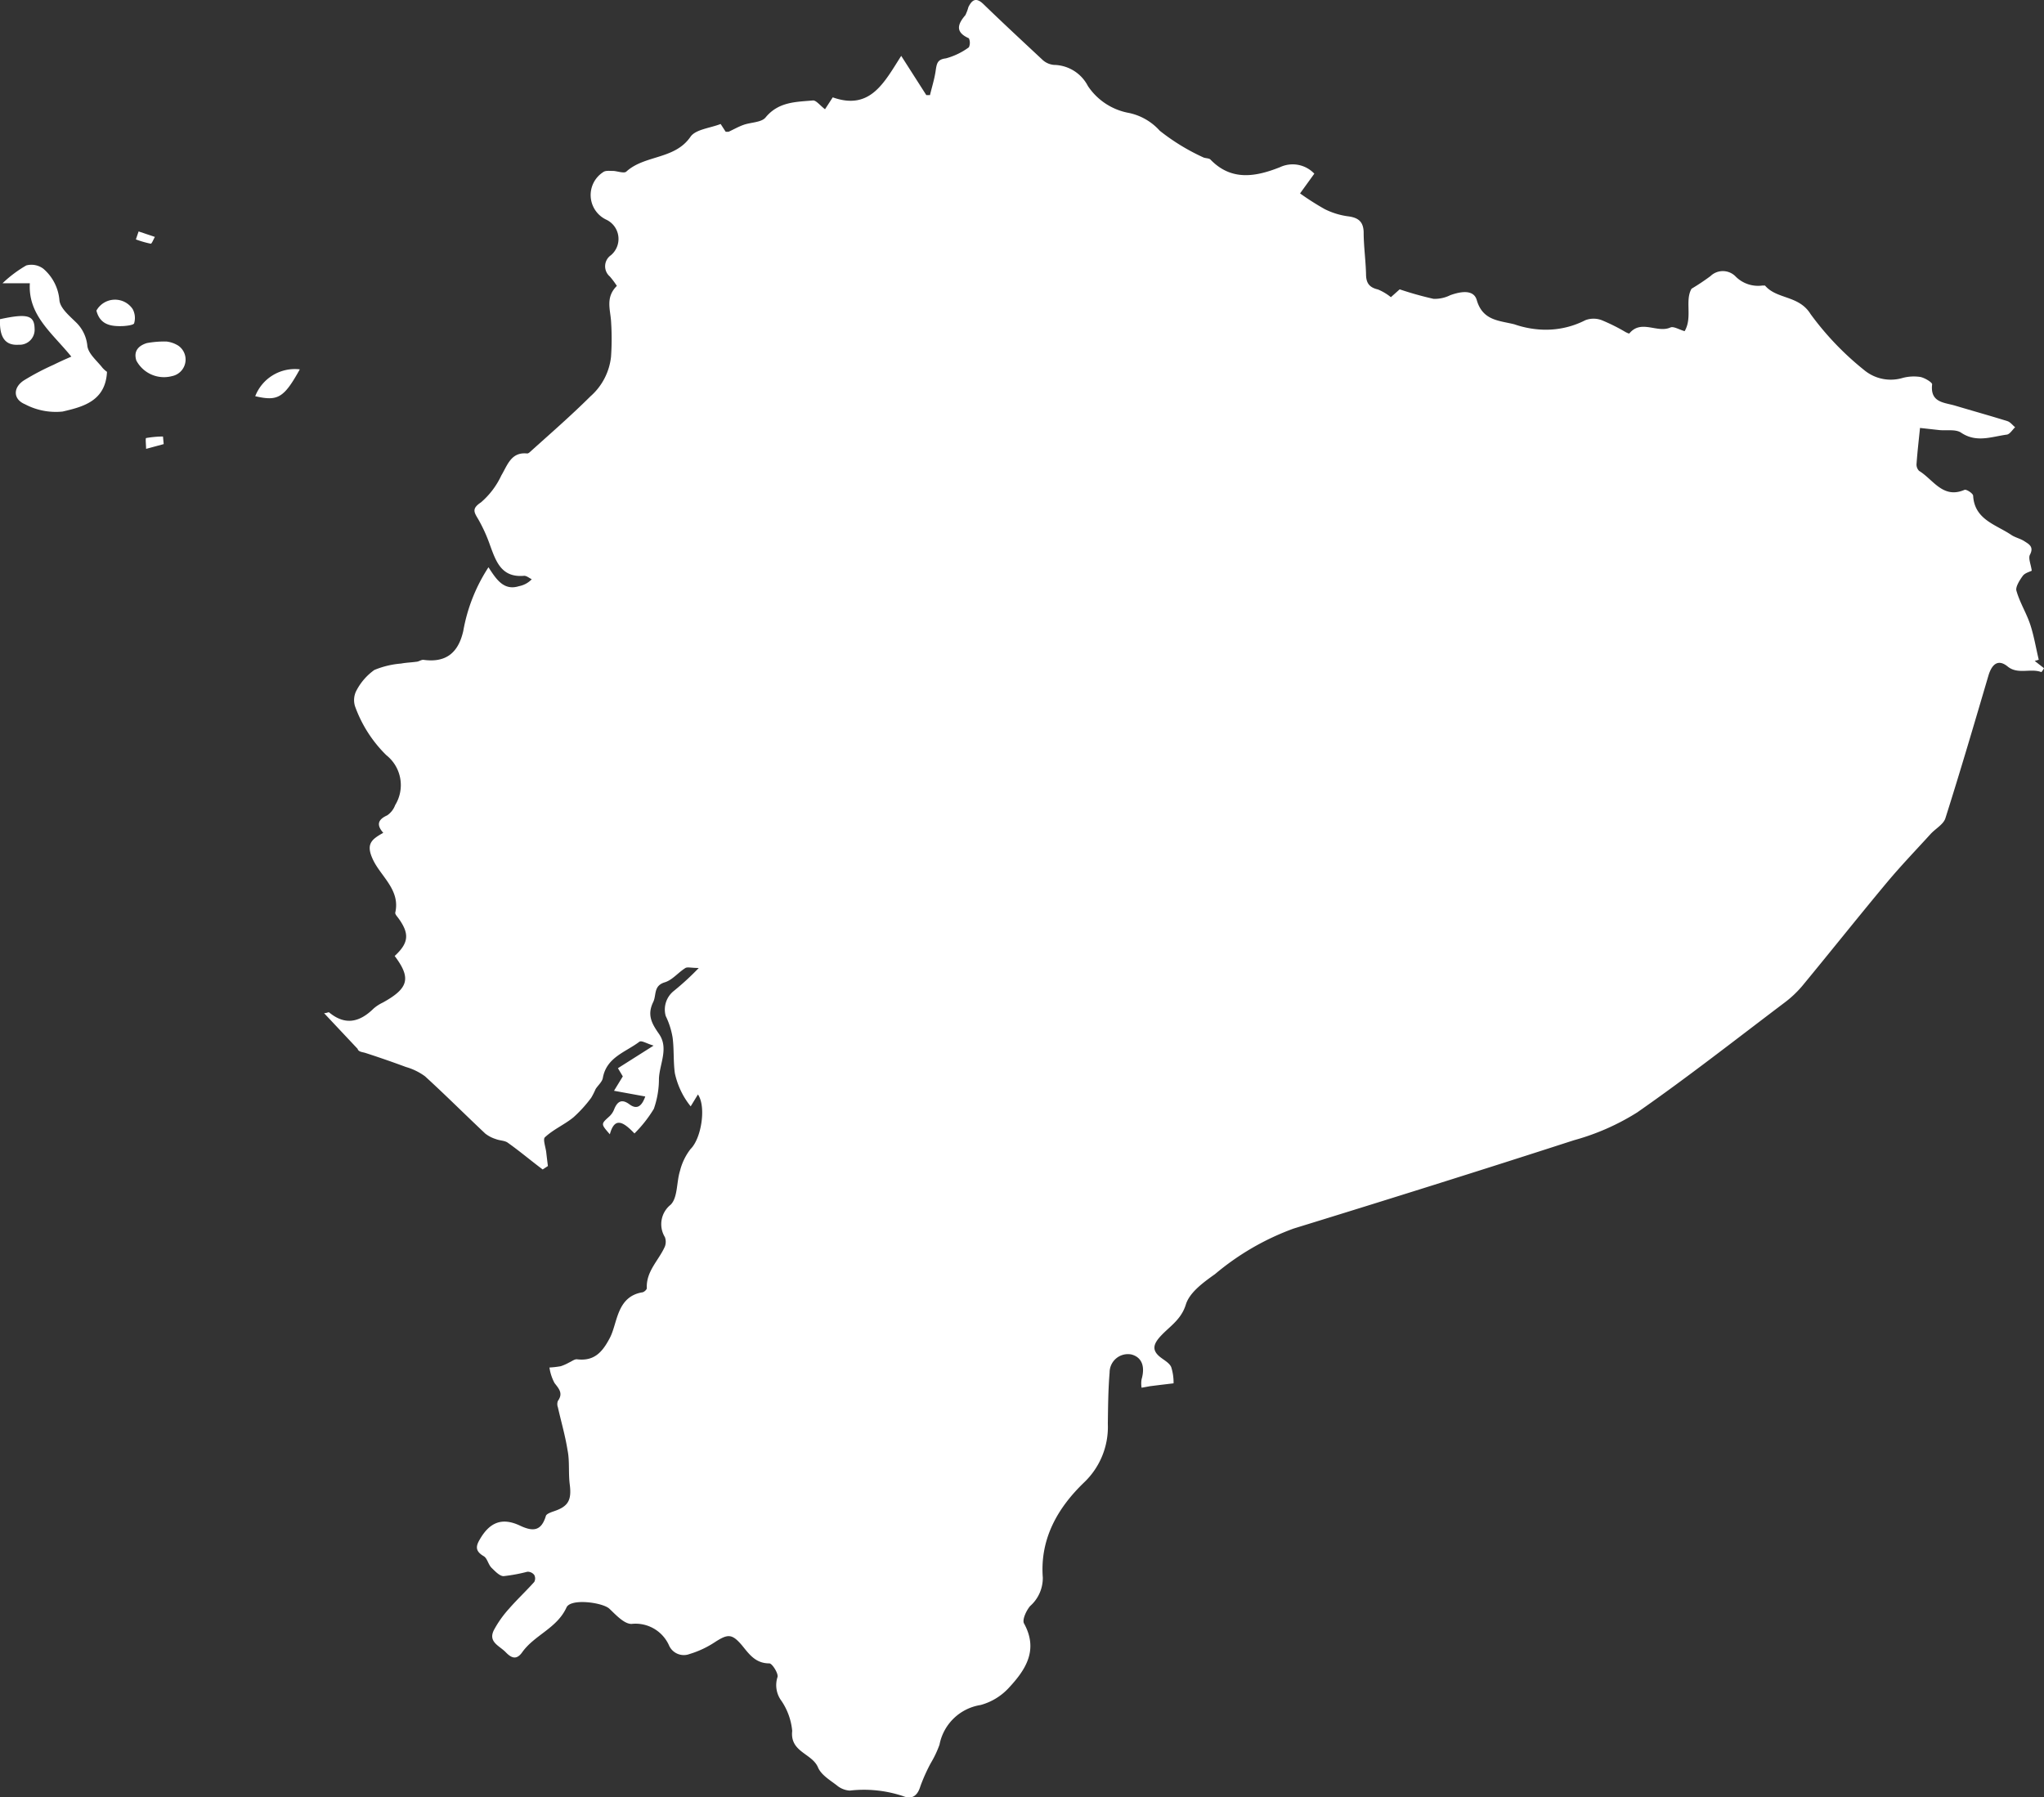 <svg xmlns="http://www.w3.org/2000/svg" viewBox="0 0 171.94 151.18"><rect x="0" y="0" width="171.94" height="151.18" fill="#333333" stroke="none"/><defs><style>.cls-1{fill:#fff;}</style></defs><g id="Capa_2" data-name="Capa 2"><g id="Capa_1-2" data-name="Capa 1"><path class="cls-1" d="M58.71,92.07l-.61,1a6.53,6.53,0,0,1-.67-1,6.83,6.83,0,0,1-.66-1.78c-.14-1-.06-2-.19-3A6.51,6.51,0,0,0,56,85.47a2,2,0,0,1,.67-2.1,22.82,22.82,0,0,0,2.11-1.94c-.63,0-.94-.1-1.12,0-.6.37-1.09,1-1.72,1.2-1,.29-.7,1.09-1,1.68-.52,1.08-.11,1.8.49,2.66.84,1.2.06,2.5,0,3.76A7.59,7.59,0,0,1,55,93.28a10.7,10.7,0,0,1-1.63,2.07c-.95-1-1.67-1.41-2.07.07-.76-.87-.75-.86-.08-1.47a1.58,1.58,0,0,0,.43-.6c.27-.69.64-.94,1.3-.45s1.05.12,1.33-.66l-2.63-.48.74-1.21-.41-.69,3-1.9c-.58-.17-1-.45-1.19-.33-1.15.88-2.77,1.3-3.08,3.05-.06.34-.41.62-.61.94a6.24,6.24,0,0,1-.37.73A11,11,0,0,1,48.23,94c-.75.61-1.67,1-2.39,1.67-.19.16.06.83.11,1.27s.09.77.14,1.15l-.44.29c-1-.75-1.92-1.53-2.92-2.24-.26-.2-.67-.18-1-.31a2.81,2.81,0,0,1-.91-.47c-1.7-1.6-3.35-3.25-5.07-4.82a5.07,5.07,0,0,0-1.6-.78c-1.13-.42-2.26-.81-3.4-1.18-.28-.09-.59-.08-.67-.35l-2.82-3c.24,0,.38-.11.43-.06,1.36,1.12,2.57.82,3.74-.33a3.4,3.4,0,0,1,.77-.5c2.18-1.2,2.4-2.06,1-3.92,1.19-1.1,1.26-1.87.32-3.17-.11-.15-.3-.35-.27-.48.43-1.88-1.16-3-1.84-4.38s-.17-1.77.83-2.33c-.6-.68-.44-1.12.33-1.47a1.78,1.78,0,0,0,.67-.86,3.21,3.21,0,0,0-.74-4.2,10.93,10.93,0,0,1-2.63-4.1A1.73,1.73,0,0,1,30,58.06a4.92,4.92,0,0,1,1.49-1.7,7.42,7.42,0,0,1,2.25-.54c.42-.08.85-.09,1.27-.15.21,0,.43-.19.63-.16,1.85.25,2.91-.57,3.33-2.43a14.35,14.35,0,0,1,2.12-5.36c.65,1,1.28,2,2.57,1.59a2,2,0,0,0,1.07-.58c-.22-.11-.45-.31-.66-.29-1.88.16-2.34-1.19-2.84-2.55a13,13,0,0,0-1-2.21c-.35-.59-.57-.89.23-1.42A6.72,6.72,0,0,0,42.17,40c.53-.89.83-2,2.19-1.85a.4.4,0,0,0,.2-.11C46.27,36.5,48,35,49.67,33.34A5.17,5.17,0,0,0,51.4,30a22,22,0,0,0,0-3c-.07-1-.47-2,.49-2.95a7.37,7.37,0,0,0-.59-.79,1.13,1.13,0,0,1,.09-1.79A1.79,1.79,0,0,0,51,18.48a2.29,2.29,0,0,1-.26-4c.19-.15.55-.1.84-.1s.91.23,1.1.06c1.55-1.42,4.07-1,5.4-2.93.43-.63,1.65-.73,2.54-1.08l.42.65a1.18,1.18,0,0,0,.26,0c.41-.19.81-.42,1.23-.57.63-.23,1.52-.2,1.87-.63,1.1-1.34,2.59-1.3,4-1.43.27,0,.6.44,1,.74l.65-1c3.16,1.12,4.32-1.24,5.76-3.49L77.92,8h.31c.16-.67.37-1.33.47-2s.14-1,.87-1.09a5.83,5.83,0,0,0,1.93-.93.91.91,0,0,0,0-.76c-1.17-.52-.95-1.18-.29-1.95A3.84,3.84,0,0,0,81.46.6c.32-.65.67-.84,1.29-.23C84.36,1.93,86,3.45,87.66,5a1.63,1.63,0,0,0,1,.46,3.27,3.27,0,0,1,2.85,1.77,5.27,5.27,0,0,0,3.45,2.27A4.81,4.81,0,0,1,97.56,11a17.73,17.73,0,0,0,3.64,2.23c.19.1.5.06.63.2,1.77,1.83,3.83,1.43,5.83.64a2.51,2.51,0,0,1,2.9.54l-1.2,1.66a22.51,22.51,0,0,0,2.07,1.32,6.24,6.24,0,0,0,1.91.6c.87.1,1.34.41,1.37,1.33,0,1.18.17,2.34.2,3.52,0,.71.22,1.13,1,1.31A4.38,4.38,0,0,1,117,25l.74-.66a28.32,28.32,0,0,0,2.85.8,2.94,2.94,0,0,0,1.41-.31c.84-.3,1.95-.51,2.22.4.5,1.75,1.88,1.73,3.16,2.05a8.22,8.22,0,0,0,2.16.44,7.27,7.27,0,0,0,3.81-.78,1.93,1.93,0,0,1,1.4,0,15.73,15.73,0,0,1,2,1c.1.05.29.14.31.11,1-1.21,2.34,0,3.45-.5.27-.12.72.17,1.2.31.68-1.16,0-2.56.58-3.57a19.09,19.09,0,0,0,1.59-1.06,1.5,1.5,0,0,1,2.09,0,2.66,2.66,0,0,0,2.28.79c.07,0,.19,0,.22,0,1,1.18,2.85.8,3.84,2.41a24.65,24.65,0,0,0,4.5,4.7,3.5,3.5,0,0,0,3.25.66,3.66,3.66,0,0,1,1.47-.08c.37.07,1,.45,1,.62-.18,1.54,1,1.52,1.92,1.79,1.47.44,2.95.85,4.42,1.31.24.08.43.34.64.51-.23.22-.44.58-.69.62-1.28.17-2.56.71-3.85-.16-.46-.31-1.21-.16-1.83-.22L161.51,36c-.1,1-.22,2-.29,3a.76.76,0,0,0,.21.61c1.19.72,2,2.38,3.82,1.6.16-.07.72.3.73.49.11,2,1.89,2.42,3.18,3.28.34.24.78.32,1.13.55s.83.45.47,1.13c-.16.3.08.82.15,1.35-.19.1-.58.19-.76.44s-.63.9-.53,1.24c.28,1,.85,1.89,1.17,2.87s.48,2,.71,2.94l-.34.1.78.61a1.66,1.66,0,0,1-.22.33c-.91-.35-2,.24-2.86-.49-.74-.59-1.28-.25-1.59.77-1.18,4-2.35,8-3.62,12-.16.53-.83.88-1.25,1.34-1.21,1.33-2.46,2.63-3.61,4-2.43,2.91-4.79,5.88-7.21,8.81a9.06,9.06,0,0,1-1.5,1.4c-4.1,3.1-8.14,6.27-12.36,9.21a19.84,19.84,0,0,1-5.32,2.34c-7.84,2.54-15.69,5-23.58,7.43a21.88,21.88,0,0,0-6.61,3.83c-1,.71-2.15,1.55-2.46,2.57-.43,1.39-1.55,1.93-2.31,2.87-.44.56-.47,1,.08,1.48.35.3.83.52,1,.9a4.28,4.28,0,0,1,.2,1.37l-1.17.14-.8.1-.72.13a2.12,2.12,0,0,1,0-.71c.32-1.11,0-1.87-.87-2.09a1.54,1.54,0,0,0-1.82,1.52c-.12,1.43-.13,2.87-.15,4.31a6.44,6.44,0,0,1-2,4.94c-2.19,2.11-3.72,4.71-3.47,8a3.15,3.15,0,0,1-1.07,2.4c-.32.38-.68,1.15-.51,1.46,1.24,2.25.12,3.92-1.3,5.44a5,5,0,0,1-2.35,1.42,4.18,4.18,0,0,0-3.46,3.34,8.87,8.87,0,0,1-.74,1.56,14.57,14.57,0,0,0-.87,1.94c-.24.8-.7,1.13-1.44.83a10.42,10.42,0,0,0-4.5-.47,1.87,1.87,0,0,1-1.1-.45c-.58-.44-1.31-.88-1.57-1.5-.5-1.19-2.37-1.28-2.17-3.07a5.39,5.39,0,0,0-.9-2.52,2.21,2.21,0,0,1-.34-2c.11-.27-.44-1.16-.68-1.16-1.16,0-1.69-.76-2.29-1.5-.85-1-1.19-1-2.29-.29a8.07,8.07,0,0,1-2.13,1,1.36,1.36,0,0,1-1.74-.74,3.08,3.08,0,0,0-3.15-1.79c-.62,0-1.31-.76-1.86-1.28s-3.25-.9-3.61-.1c-.8,1.75-2.69,2.31-3.72,3.76-.45.63-.86.55-1.39,0s-1.49-.85-1-1.85a9,9,0,0,1,1.28-1.81c.67-.77,1.43-1.48,2.12-2.25a.62.62,0,0,0,0-.59.7.7,0,0,0-.58-.27,13.78,13.78,0,0,1-2,.37c-.33,0-.7-.4-1-.69s-.37-.84-.69-1c-.66-.4-.68-.78-.31-1.4.83-1.44,1.87-1.88,3.4-1.15,1.11.52,1.78.43,2.16-.83.06-.18.45-.31.71-.4,1.18-.4,1.46-.94,1.3-2.22-.13-1,0-2-.19-2.91-.19-1.21-.54-2.4-.81-3.6a.76.76,0,0,1,0-.54c.45-.63.11-1-.28-1.5a3.89,3.89,0,0,1-.43-1.31,7.68,7.68,0,0,0,.95-.11,3.93,3.93,0,0,0,.7-.31c.23-.1.47-.3.68-.27,1.43.17,2.12-.59,2.76-1.82s.56-3.43,2.69-3.81c.16,0,.41-.23.41-.35-.07-1.43,1-2.33,1.52-3.51a1.13,1.13,0,0,0,0-.79,2.09,2.09,0,0,1,.48-2.72c.61-.6.49-1.9.79-2.85a4.93,4.93,0,0,1,.89-1.84C59,95.77,59.42,93.09,58.71,92.07Z"></path><path class="cls-1" d="M2.51,23.83H.21a10.44,10.44,0,0,1,2-1.5,1.67,1.67,0,0,1,1.44.28A3.91,3.91,0,0,1,5,25.27c.07.66.84,1.3,1.4,1.85a3.17,3.17,0,0,1,.95,2c.1.66.81,1.23,1.27,1.82a2.24,2.24,0,0,0,.38.34c-.12,2.45-2,2.94-3.73,3.34A5.54,5.54,0,0,1,2.09,34c-1-.42-1-1.4-.08-2a21.34,21.34,0,0,1,2.51-1.32C5,30.44,5.45,30.24,6,30,4.38,28,2.35,26.52,2.51,23.83Z"></path><path class="cls-1" d="M14,28.73a2.37,2.37,0,0,1,1,.35,1.42,1.42,0,0,1-.53,2.56,2.63,2.63,0,0,1-3-1.31c-.26-.81.2-1.26.89-1.47A8.18,8.18,0,0,1,14,28.73Z"></path><path class="cls-1" d="M0,26.85c2.28-.49,2.89-.34,2.91.8A1.26,1.26,0,0,1,1.58,29C.45,29.08-.06,28.4,0,26.85Z"></path><path class="cls-1" d="M8.11,26.13A1.79,1.79,0,0,1,11.16,26a1.57,1.57,0,0,1,.13,1.17c0,.17-.6.24-.93.26C9.35,27.47,8.42,27.34,8.11,26.13Z"></path><path class="cls-1" d="M25.22,31.07c-1.34,2.41-1.85,2.7-3.75,2.26A3.58,3.58,0,0,1,25.22,31.07Z"></path><path class="cls-1" d="M13.77,37.36l-1.48.4c0-.31-.07-.89,0-.91a8.43,8.43,0,0,1,1.42-.13Z"></path><path class="cls-1" d="M11.66,19.47l1.37.46c-.12.2-.26.58-.35.57a8.4,8.4,0,0,1-1.25-.36Z"></path></g></g></svg>
